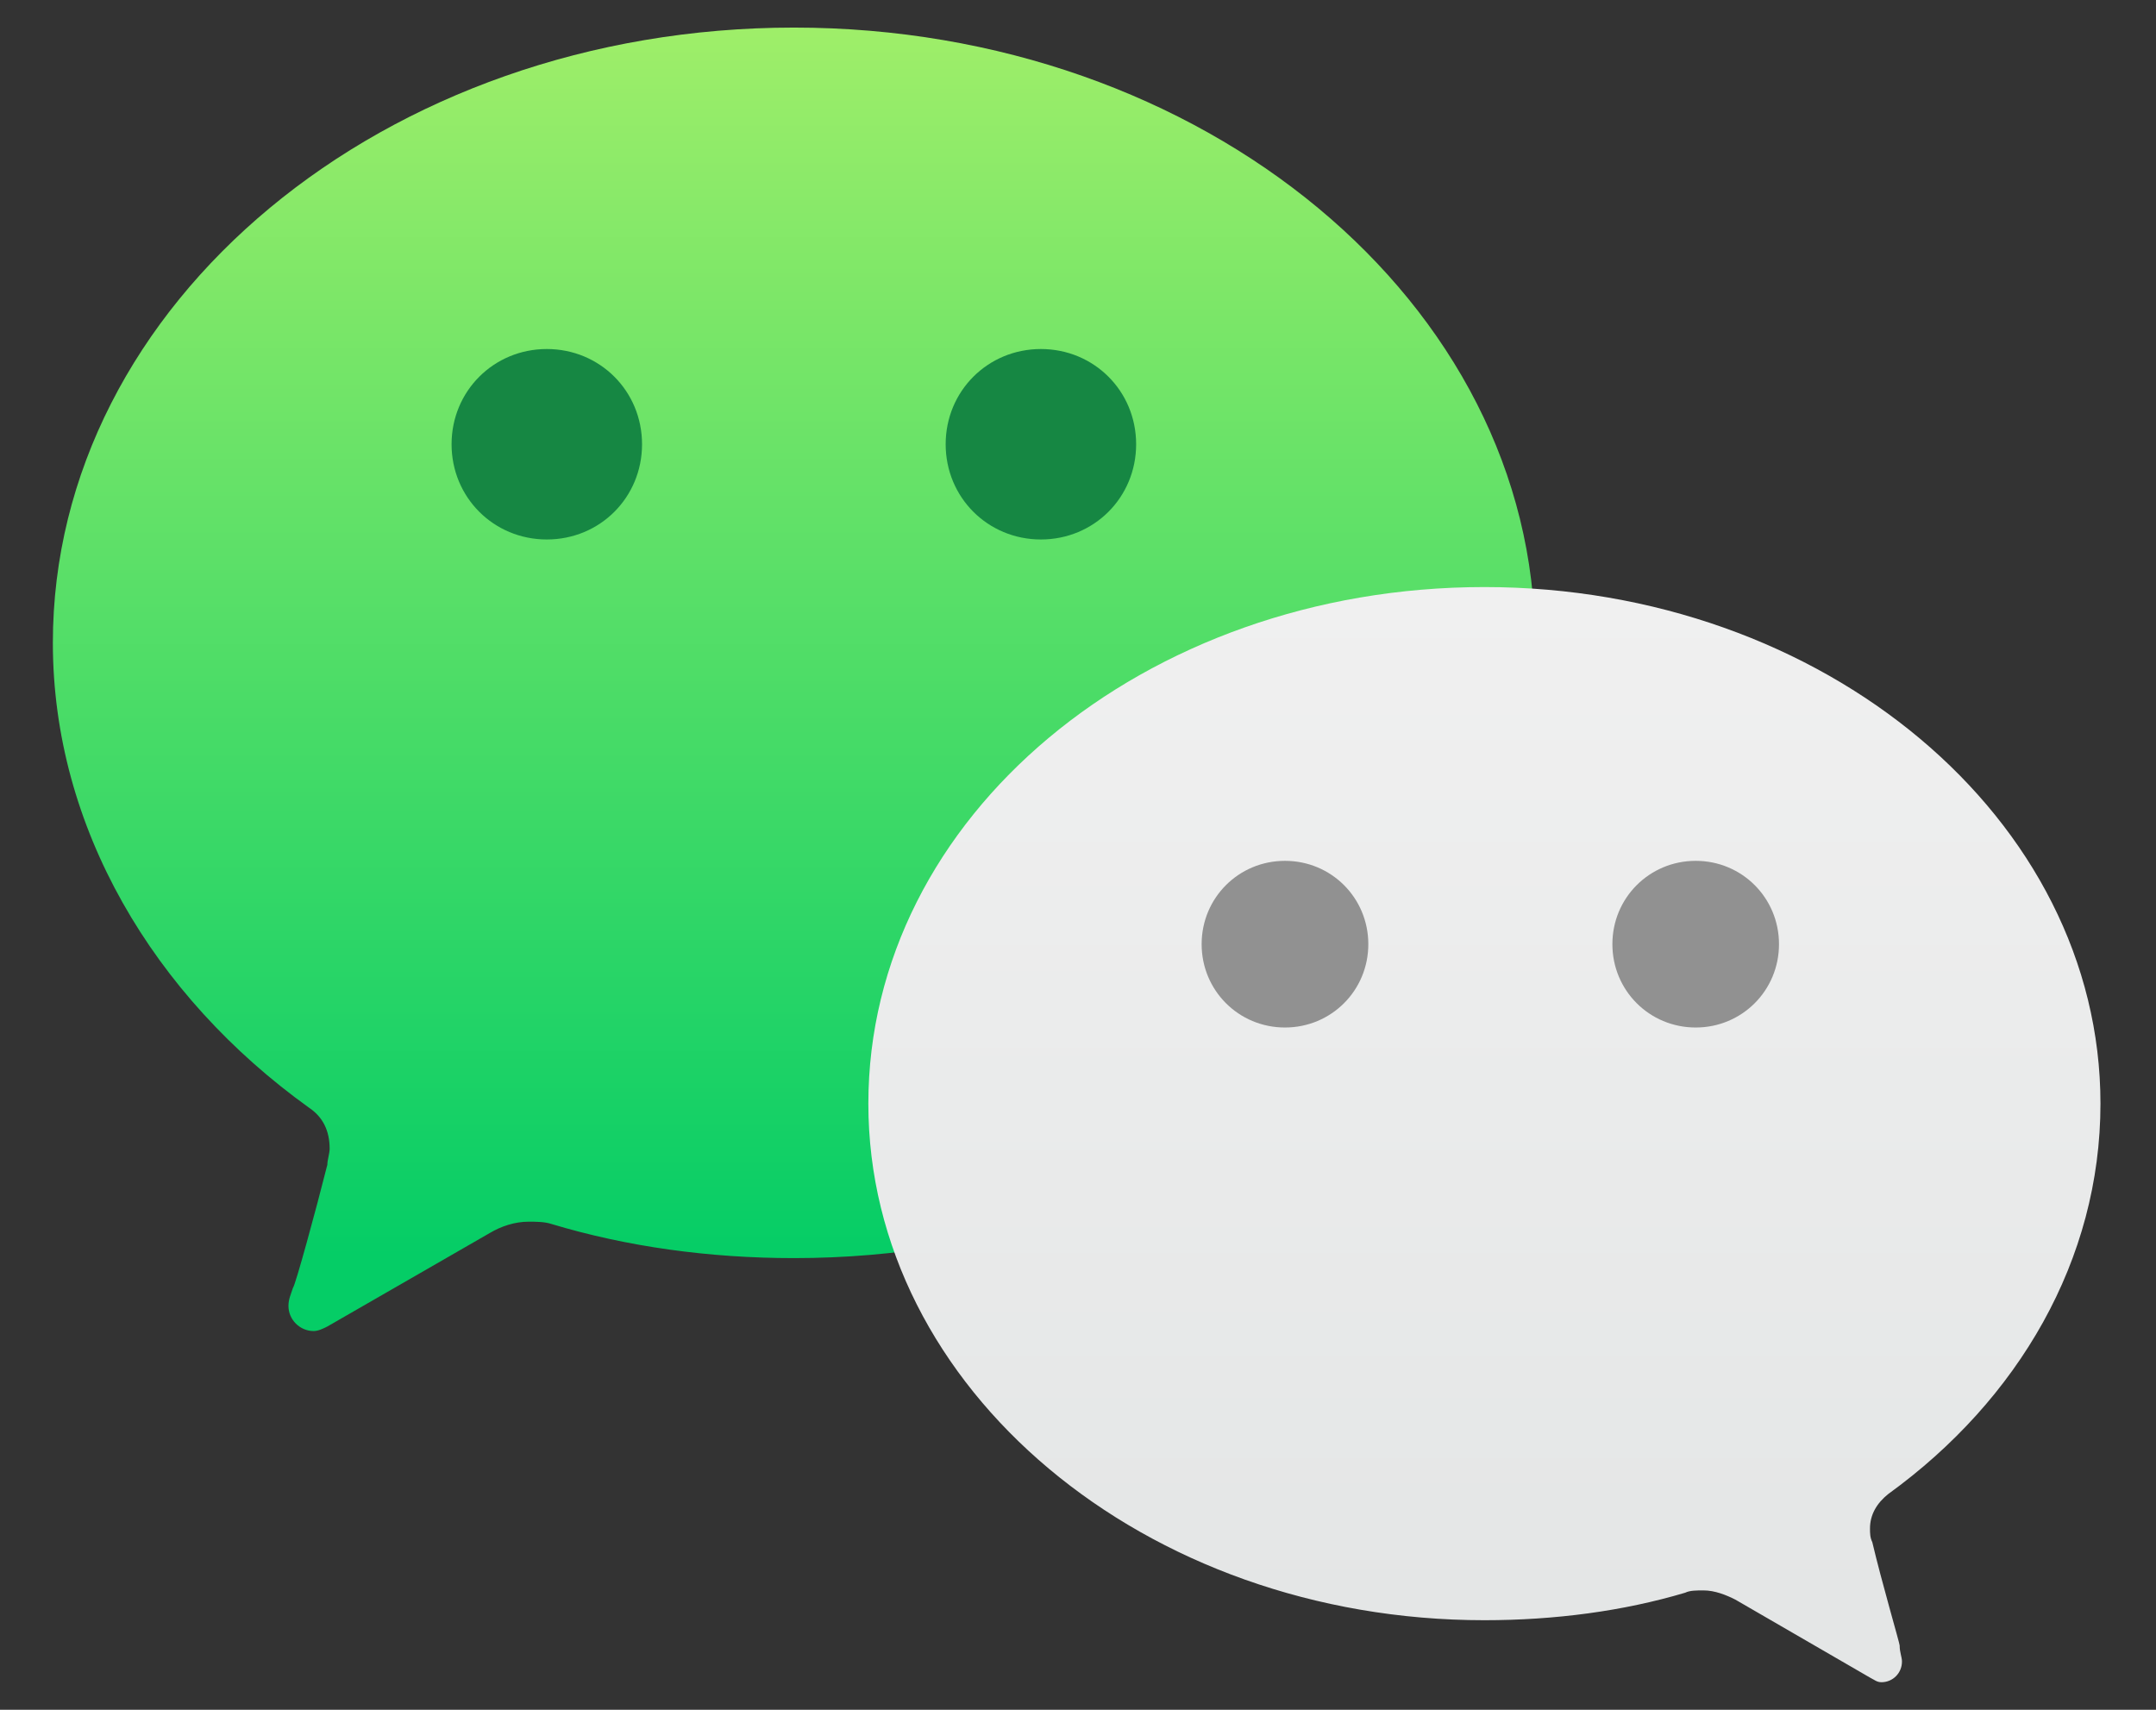 <svg xmlns="http://www.w3.org/2000/svg" width="29" height="23" viewBox="0 0 29 23" fill="none">
  <rect x="0" y="0" width="29" height="23" fill="#333333" stroke="none"/>
  <g clip-path="url(#clip0_204_6656)">
    <path fill-rule="evenodd" clip-rule="evenodd" d="M0.711 8.648C0.711 11.131 2.065 13.399 4.157 14.901C4.341 15.024 4.434 15.208 4.434 15.453C4.434 15.514 4.403 15.606 4.403 15.668C4.249 16.281 3.972 17.292 3.941 17.323C3.911 17.415 3.88 17.476 3.88 17.568C3.88 17.752 4.034 17.905 4.218 17.905C4.28 17.905 4.341 17.875 4.403 17.844L6.587 16.587C6.741 16.495 6.926 16.434 7.11 16.434C7.203 16.434 7.326 16.434 7.418 16.465C8.433 16.771 9.541 16.924 10.679 16.924C16.186 16.924 20.647 13.215 20.647 8.648C20.647 4.08 16.186 0.371 10.679 0.371C5.172 0.371 0.711 4.08 0.711 8.648Z" fill="url(#paint0_linear_204_6656)"></path>
    <path fill-rule="evenodd" clip-rule="evenodd" d="M19.966 21.795C20.918 21.795 21.838 21.672 22.667 21.425C22.729 21.394 22.821 21.394 22.913 21.394C23.066 21.394 23.22 21.456 23.342 21.518L25.153 22.567C25.215 22.598 25.245 22.629 25.307 22.629C25.46 22.629 25.583 22.506 25.583 22.351C25.583 22.29 25.552 22.228 25.552 22.135C25.552 22.104 25.307 21.27 25.184 20.745C25.153 20.683 25.153 20.622 25.153 20.56C25.153 20.375 25.245 20.22 25.399 20.097C27.148 18.831 28.253 16.947 28.253 14.846C28.253 11.017 24.539 7.897 19.966 7.897C15.393 7.897 11.68 10.986 11.68 14.846C11.68 18.676 15.393 21.795 19.966 21.795Z" fill="url(#paint1_linear_204_6656)"></path>
    <path fill-rule="evenodd" clip-rule="evenodd" d="M8.636 5.976C8.636 6.691 8.071 7.257 7.355 7.257C6.64 7.257 6.074 6.691 6.074 5.976C6.074 5.261 6.641 4.695 7.355 4.695C8.07 4.695 8.636 5.261 8.636 5.976ZM15.282 5.976C15.282 6.691 14.716 7.257 14.001 7.257C13.286 7.257 12.72 6.691 12.72 5.976C12.72 5.261 13.286 4.695 14.001 4.695C14.716 4.695 15.282 5.261 15.282 5.976" fill="#168743"></path>
    <path fill-rule="evenodd" clip-rule="evenodd" d="M21.688 12.701C21.688 13.324 22.186 13.822 22.809 13.822C23.431 13.822 23.929 13.324 23.929 12.701C23.929 12.078 23.431 11.58 22.809 11.58C22.186 11.58 21.688 12.078 21.688 12.701ZM16.163 12.701C16.163 13.324 16.661 13.822 17.284 13.822C17.907 13.822 18.405 13.324 18.405 12.701C18.405 12.078 17.907 11.58 17.284 11.58C16.661 11.58 16.163 12.078 16.163 12.701Z" fill="#919191"></path>
  </g>
  <defs>
    <linearGradient id="paint0_linear_204_6656" x1="10.69" y1="16.88" x2="10.69" y2="0.448" gradientUnits="userSpaceOnUse">
      <stop stop-color="#05CD66"></stop>
      <stop offset="1" stop-color="#9EEE69"></stop>
    </linearGradient>
    <linearGradient id="paint1_linear_204_6656" x1="19.981" y1="21.677" x2="19.981" y2="7.892" gradientUnits="userSpaceOnUse">
      <stop stop-color="#E4E6E6"></stop>
      <stop offset="1" stop-color="#F0F0F0"></stop>
    </linearGradient>
    <clipPath id="clip0_204_6656">
      <rect width="27.543" height="22.258" fill="white" transform="translate(0.71 0.371)"></rect>
    </clipPath>
  </defs>
</svg>